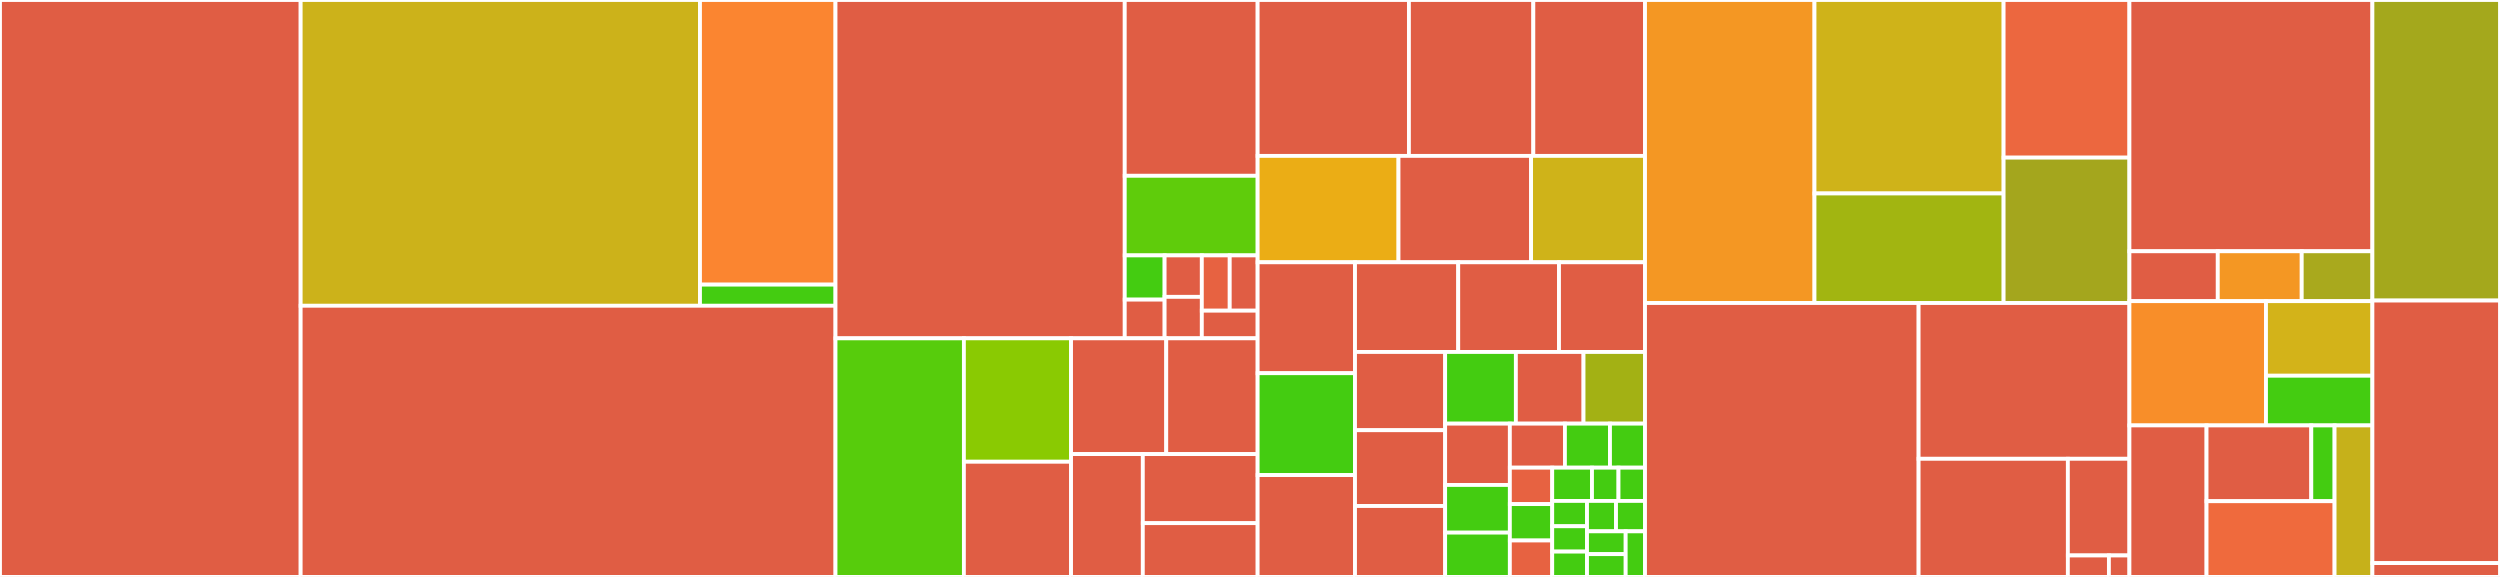 <svg baseProfile="full" width="650" height="150" viewBox="0 0 650 150" version="1.1"
xmlns="http://www.w3.org/2000/svg" xmlns:ev="http://www.w3.org/2001/xml-events"
xmlns:xlink="http://www.w3.org/1999/xlink">

<rect x="0" y="0" width="650" height="150" fill="#333333" stroke="none"/>

<style>rect.s{mask:url(#mask);}</style>
<defs>
  <pattern id="white" width="4" height="4" patternUnits="userSpaceOnUse" patternTransform="rotate(45)">
    <rect width="2" height="2" transform="translate(0,0)" fill="white"></rect>
  </pattern>
  <mask id="mask">
    <rect x="0" y="0" width="100%" height="100%" fill="url(#white)"></rect>
  </mask>
</defs>

<rect x="0" y="0" width="78.171" height="150.0" fill="#e05d44" stroke="white" stroke-width="1" class=" tooltipped" data-content="internal/ingress/controller/controller.go"><title>internal/ingress/controller/controller.go</title></rect>
<rect x="78.171" y="0" width="103.825" height="79.5" fill="#ccb21a" stroke="white" stroke-width="1" class=" tooltipped" data-content="internal/ingress/controller/template/template.go"><title>internal/ingress/controller/template/template.go</title></rect>
<rect x="181.996" y="0" width="35.233" height="74.003" fill="#fb8530" stroke="white" stroke-width="1" class=" tooltipped" data-content="internal/ingress/controller/template/configmap.go"><title>internal/ingress/controller/template/configmap.go</title></rect>
<rect x="181.996" y="74.003" width="35.233" height="5.497" fill="#4c1" stroke="white" stroke-width="1" class=" tooltipped" data-content="internal/ingress/controller/template/buffer_pool.go"><title>internal/ingress/controller/template/buffer_pool.go</title></rect>
<rect x="78.171" y="79.5" width="139.059" height="70.5" fill="#e05d44" stroke="white" stroke-width="1" class=" tooltipped" data-content="internal/ingress/controller/nginx.go"><title>internal/ingress/controller/nginx.go</title></rect>
<rect x="217.23" y="0" width="75.204" height="87.964" fill="#e05d44" stroke="white" stroke-width="1" class=" tooltipped" data-content="internal/ingress/controller/store/store.go"><title>internal/ingress/controller/store/store.go</title></rect>
<rect x="292.433" y="0" width="34.553" height="45.707" fill="#e05d44" stroke="white" stroke-width="1" class=" tooltipped" data-content="internal/ingress/controller/store/backend_ssl.go"><title>internal/ingress/controller/store/backend_ssl.go</title></rect>
<rect x="292.433" y="45.707" width="34.553" height="20.697" fill="#5fcc0b" stroke="white" stroke-width="1" class=" tooltipped" data-content="internal/ingress/controller/store/objectref.go"><title>internal/ingress/controller/store/objectref.go</title></rect>
<rect x="292.433" y="66.404" width="10.366" height="11.499" fill="#4c1" stroke="white" stroke-width="1" class=" tooltipped" data-content="internal/ingress/controller/store/local_secret.go"><title>internal/ingress/controller/store/local_secret.go</title></rect>
<rect x="292.433" y="77.903" width="10.366" height="10.061" fill="#e05d44" stroke="white" stroke-width="1" class=" tooltipped" data-content="internal/ingress/controller/store/service.go"><title>internal/ingress/controller/store/service.go</title></rect>
<rect x="302.799" y="66.404" width="9.675" height="10.78" fill="#e05d44" stroke="white" stroke-width="1" class=" tooltipped" data-content="internal/ingress/controller/store/ingress.go"><title>internal/ingress/controller/store/ingress.go</title></rect>
<rect x="302.799" y="77.184" width="9.675" height="10.78" fill="#e05d44" stroke="white" stroke-width="1" class=" tooltipped" data-content="internal/ingress/controller/store/configmap.go"><title>internal/ingress/controller/store/configmap.go</title></rect>
<rect x="312.474" y="66.404" width="7.256" height="14.373" fill="#e76241" stroke="white" stroke-width="1" class=" tooltipped" data-content="internal/ingress/controller/store/secret.go"><title>internal/ingress/controller/store/secret.go</title></rect>
<rect x="319.73" y="66.404" width="7.256" height="14.373" fill="#e05d44" stroke="white" stroke-width="1" class=" tooltipped" data-content="internal/ingress/controller/store/ingress_annotation.go"><title>internal/ingress/controller/store/ingress_annotation.go</title></rect>
<rect x="312.474" y="80.777" width="14.512" height="7.187" fill="#e05d44" stroke="white" stroke-width="1" class=" tooltipped" data-content="internal/ingress/controller/store/endpoint.go"><title>internal/ingress/controller/store/endpoint.go</title></rect>
<rect x="217.23" y="87.964" width="33.383" height="62.036" fill="#57cc0c" stroke="white" stroke-width="1" class=" tooltipped" data-content="internal/ingress/controller/config/config.go"><title>internal/ingress/controller/config/config.go</title></rect>
<rect x="250.613" y="87.964" width="27.86" height="32.088" fill="#8aca02" stroke="white" stroke-width="1" class=" tooltipped" data-content="internal/ingress/controller/endpoints.go"><title>internal/ingress/controller/endpoints.go</title></rect>
<rect x="250.613" y="120.051" width="27.86" height="29.949" fill="#e05d44" stroke="white" stroke-width="1" class=" tooltipped" data-content="internal/ingress/controller/tcp.go"><title>internal/ingress/controller/tcp.go</title></rect>
<rect x="278.473" y="87.964" width="24.752" height="30.097" fill="#e05d44" stroke="white" stroke-width="1" class=" tooltipped" data-content="internal/ingress/controller/status.go"><title>internal/ingress/controller/status.go</title></rect>
<rect x="303.225" y="87.964" width="23.762" height="30.097" fill="#e05d44" stroke="white" stroke-width="1" class=" tooltipped" data-content="internal/ingress/controller/certificate.go"><title>internal/ingress/controller/certificate.go</title></rect>
<rect x="278.473" y="118.061" width="18.659" height="31.939" fill="#e05d44" stroke="white" stroke-width="1" class=" tooltipped" data-content="internal/ingress/controller/process/nginx.go"><title>internal/ingress/controller/process/nginx.go</title></rect>
<rect x="297.132" y="118.061" width="29.855" height="17.966" fill="#e05d44" stroke="white" stroke-width="1" class=" tooltipped" data-content="internal/ingress/controller/util.go"><title>internal/ingress/controller/util.go</title></rect>
<rect x="297.132" y="136.026" width="29.855" height="13.974" fill="#e05d44" stroke="white" stroke-width="1" class=" tooltipped" data-content="internal/ingress/controller/checker.go"><title>internal/ingress/controller/checker.go</title></rect>
<rect x="326.987" y="0" width="39.332" height="40.533" fill="#e05d44" stroke="white" stroke-width="1" class=" tooltipped" data-content="internal/ingress/annotations/ratelimit/main.go"><title>internal/ingress/annotations/ratelimit/main.go</title></rect>
<rect x="366.318" y="0" width="32.347" height="40.533" fill="#e05d44" stroke="white" stroke-width="1" class=" tooltipped" data-content="internal/ingress/annotations/proxy/main.go"><title>internal/ingress/annotations/proxy/main.go</title></rect>
<rect x="398.666" y="0" width="29.039" height="40.533" fill="#e05d44" stroke="white" stroke-width="1" class=" tooltipped" data-content="internal/ingress/annotations/authreq/main.go"><title>internal/ingress/annotations/authreq/main.go</title></rect>
<rect x="326.987" y="40.533" width="36.625" height="27.663" fill="#ebad15" stroke="white" stroke-width="1" class=" tooltipped" data-content="internal/ingress/annotations/annotations.go"><title>internal/ingress/annotations/annotations.go</title></rect>
<rect x="363.611" y="40.533" width="34.47" height="27.663" fill="#e05d44" stroke="white" stroke-width="1" class=" tooltipped" data-content="internal/ingress/annotations/auth/main.go"><title>internal/ingress/annotations/auth/main.go</title></rect>
<rect x="398.082" y="40.533" width="29.623" height="27.663" fill="#cfb319" stroke="white" stroke-width="1" class=" tooltipped" data-content="internal/ingress/annotations/parser/main.go"><title>internal/ingress/annotations/parser/main.go</title></rect>
<rect x="326.987" y="68.195" width="25.316" height="28.838" fill="#e05d44" stroke="white" stroke-width="1" class=" tooltipped" data-content="internal/ingress/annotations/redirect/redirect.go"><title>internal/ingress/annotations/redirect/redirect.go</title></rect>
<rect x="326.987" y="97.033" width="25.316" height="26.484" fill="#4c1" stroke="white" stroke-width="1" class=" tooltipped" data-content="internal/ingress/annotations/authtls/main.go"><title>internal/ingress/annotations/authtls/main.go</title></rect>
<rect x="326.987" y="123.516" width="25.316" height="26.484" fill="#e05d44" stroke="white" stroke-width="1" class=" tooltipped" data-content="internal/ingress/annotations/luarestywaf/main.go"><title>internal/ingress/annotations/luarestywaf/main.go</title></rect>
<rect x="352.303" y="68.195" width="26.838" height="23.316" fill="#e05d44" stroke="white" stroke-width="1" class=" tooltipped" data-content="internal/ingress/annotations/cors/main.go"><title>internal/ingress/annotations/cors/main.go</title></rect>
<rect x="379.141" y="68.195" width="26.199" height="23.316" fill="#e05d44" stroke="white" stroke-width="1" class=" tooltipped" data-content="internal/ingress/annotations/sessionaffinity/main.go"><title>internal/ingress/annotations/sessionaffinity/main.go</title></rect>
<rect x="405.34" y="68.195" width="22.365" height="23.316" fill="#e05d44" stroke="white" stroke-width="1" class=" tooltipped" data-content="internal/ingress/annotations/influxdb/main.go"><title>internal/ingress/annotations/influxdb/main.go</title></rect>
<rect x="352.303" y="91.512" width="23.436" height="20.344" fill="#e05d44" stroke="white" stroke-width="1" class=" tooltipped" data-content="internal/ingress/annotations/modsecurity/main.go"><title>internal/ingress/annotations/modsecurity/main.go</title></rect>
<rect x="352.303" y="111.855" width="23.436" height="19.708" fill="#e05d44" stroke="white" stroke-width="1" class=" tooltipped" data-content="internal/ingress/annotations/rewrite/main.go"><title>internal/ingress/annotations/rewrite/main.go</title></rect>
<rect x="352.303" y="131.563" width="23.436" height="18.437" fill="#e05d44" stroke="white" stroke-width="1" class=" tooltipped" data-content="internal/ingress/annotations/ipwhitelist/main.go"><title>internal/ingress/annotations/ipwhitelist/main.go</title></rect>
<rect x="375.738" y="91.512" width="18.388" height="18.636" fill="#4c1" stroke="white" stroke-width="1" class=" tooltipped" data-content="internal/ingress/annotations/canary/main.go"><title>internal/ingress/annotations/canary/main.go</title></rect>
<rect x="394.127" y="91.512" width="17.589" height="18.636" fill="#e05d44" stroke="white" stroke-width="1" class=" tooltipped" data-content="internal/ingress/annotations/connection/main.go"><title>internal/ingress/annotations/connection/main.go</title></rect>
<rect x="411.715" y="91.512" width="15.99" height="18.636" fill="#a3b114" stroke="white" stroke-width="1" class=" tooltipped" data-content="internal/ingress/annotations/secureupstream/main.go"><title>internal/ingress/annotations/secureupstream/main.go</title></rect>
<rect x="375.738" y="110.148" width="16.824" height="15.941" fill="#e05d44" stroke="white" stroke-width="1" class=" tooltipped" data-content="internal/ingress/annotations/log/main.go"><title>internal/ingress/annotations/log/main.go</title></rect>
<rect x="375.738" y="126.089" width="16.824" height="12.399" fill="#4c1" stroke="white" stroke-width="1" class=" tooltipped" data-content="internal/ingress/annotations/customhttperrors/main.go"><title>internal/ingress/annotations/customhttperrors/main.go</title></rect>
<rect x="375.738" y="138.487" width="16.824" height="11.513" fill="#4c1" stroke="white" stroke-width="1" class=" tooltipped" data-content="internal/ingress/annotations/backendprotocol/main.go"><title>internal/ingress/annotations/backendprotocol/main.go</title></rect>
<rect x="392.562" y="110.148" width="14.317" height="11.447" fill="#e05d44" stroke="white" stroke-width="1" class=" tooltipped" data-content="internal/ingress/annotations/defaultbackend/main.go"><title>internal/ingress/annotations/defaultbackend/main.go</title></rect>
<rect x="406.879" y="110.148" width="11.714" height="11.447" fill="#4c1" stroke="white" stroke-width="1" class=" tooltipped" data-content="internal/ingress/annotations/upstreamhashby/main.go"><title>internal/ingress/annotations/upstreamhashby/main.go</title></rect>
<rect x="418.594" y="110.148" width="9.111" height="11.447" fill="#4c1" stroke="white" stroke-width="1" class=" tooltipped" data-content="internal/ingress/annotations/portinredirect/main.go"><title>internal/ingress/annotations/portinredirect/main.go</title></rect>
<rect x="392.562" y="121.595" width="11.015" height="9.468" fill="#e76241" stroke="white" stroke-width="1" class=" tooltipped" data-content="internal/ingress/annotations/authreqglobal/main.go"><title>internal/ingress/annotations/authreqglobal/main.go</title></rect>
<rect x="392.562" y="131.063" width="11.015" height="9.468" fill="#4c1" stroke="white" stroke-width="1" class=" tooltipped" data-content="internal/ingress/annotations/satisfy/main.go"><title>internal/ingress/annotations/satisfy/main.go</title></rect>
<rect x="392.562" y="140.532" width="11.015" height="9.468" fill="#e76241" stroke="white" stroke-width="1" class=" tooltipped" data-content="internal/ingress/annotations/class/main.go"><title>internal/ingress/annotations/class/main.go</title></rect>
<rect x="403.577" y="121.595" width="10.34" height="8.645" fill="#4c1" stroke="white" stroke-width="1" class=" tooltipped" data-content="internal/ingress/annotations/sslpassthrough/main.go"><title>internal/ingress/annotations/sslpassthrough/main.go</title></rect>
<rect x="413.917" y="121.595" width="6.894" height="8.645" fill="#4c1" stroke="white" stroke-width="1" class=" tooltipped" data-content="internal/ingress/annotations/clientbodybuffersize/main.go"><title>internal/ingress/annotations/clientbodybuffersize/main.go</title></rect>
<rect x="420.811" y="121.595" width="6.894" height="8.645" fill="#4c1" stroke="white" stroke-width="1" class=" tooltipped" data-content="internal/ingress/annotations/upstreamvhost/main.go"><title>internal/ingress/annotations/upstreamvhost/main.go</title></rect>
<rect x="403.577" y="130.24" width="9.048" height="6.587" fill="#4c1" stroke="white" stroke-width="1" class=" tooltipped" data-content="internal/ingress/annotations/snippet/main.go"><title>internal/ingress/annotations/snippet/main.go</title></rect>
<rect x="403.577" y="136.826" width="9.048" height="6.587" fill="#4c1" stroke="white" stroke-width="1" class=" tooltipped" data-content="internal/ingress/annotations/loadbalancing/main.go"><title>internal/ingress/annotations/loadbalancing/main.go</title></rect>
<rect x="403.577" y="143.413" width="9.048" height="6.587" fill="#4c1" stroke="white" stroke-width="1" class=" tooltipped" data-content="internal/ingress/annotations/serviceupstream/main.go"><title>internal/ingress/annotations/serviceupstream/main.go</title></rect>
<rect x="412.625" y="130.24" width="7.54" height="7.904" fill="#4c1" stroke="white" stroke-width="1" class=" tooltipped" data-content="internal/ingress/annotations/xforwardedprefix/main.go"><title>internal/ingress/annotations/xforwardedprefix/main.go</title></rect>
<rect x="420.165" y="130.24" width="7.54" height="7.904" fill="#4c1" stroke="white" stroke-width="1" class=" tooltipped" data-content="internal/ingress/annotations/http2pushpreload/main.go"><title>internal/ingress/annotations/http2pushpreload/main.go</title></rect>
<rect x="412.625" y="138.144" width="10.053" height="5.928" fill="#4c1" stroke="white" stroke-width="1" class=" tooltipped" data-content="internal/ingress/annotations/sslcipher/main.go"><title>internal/ingress/annotations/sslcipher/main.go</title></rect>
<rect x="412.625" y="144.072" width="10.053" height="5.928" fill="#4c1" stroke="white" stroke-width="1" class=" tooltipped" data-content="internal/ingress/annotations/alias/main.go"><title>internal/ingress/annotations/alias/main.go</title></rect>
<rect x="422.678" y="138.144" width="5.027" height="11.856" fill="#4c1" stroke="white" stroke-width="1" class=" tooltipped" data-content="internal/ingress/annotations/serversnippet/main.go"><title>internal/ingress/annotations/serversnippet/main.go</title></rect>
<rect x="427.705" y="0" width="44.063" height="78.785" fill="#f49723" stroke="white" stroke-width="1" class=" tooltipped" data-content="internal/ingress/metric/collectors/socket.go"><title>internal/ingress/metric/collectors/socket.go</title></rect>
<rect x="471.767" y="0" width="49.169" height="50.302" fill="#cfb319" stroke="white" stroke-width="1" class=" tooltipped" data-content="internal/ingress/metric/collectors/controller.go"><title>internal/ingress/metric/collectors/controller.go</title></rect>
<rect x="471.767" y="50.302" width="49.169" height="28.484" fill="#a2b511" stroke="white" stroke-width="1" class=" tooltipped" data-content="internal/ingress/metric/collectors/process.go"><title>internal/ingress/metric/collectors/process.go</title></rect>
<rect x="520.936" y="0" width="32.716" height="40.987" fill="#ec673f" stroke="white" stroke-width="1" class=" tooltipped" data-content="internal/ingress/metric/collectors/testutils.go"><title>internal/ingress/metric/collectors/testutils.go</title></rect>
<rect x="520.936" y="40.987" width="32.716" height="37.799" fill="#a4a61d" stroke="white" stroke-width="1" class=" tooltipped" data-content="internal/ingress/metric/collectors/nginx_status.go"><title>internal/ingress/metric/collectors/nginx_status.go</title></rect>
<rect x="427.705" y="78.785" width="71.133" height="71.215" fill="#e05d44" stroke="white" stroke-width="1" class=" tooltipped" data-content="internal/ingress/types_equals.go"><title>internal/ingress/types_equals.go</title></rect>
<rect x="498.838" y="78.785" width="54.814" height="40.5" fill="#e05d44" stroke="white" stroke-width="1" class=" tooltipped" data-content="internal/ingress/status/status.go"><title>internal/ingress/status/status.go</title></rect>
<rect x="498.838" y="119.285" width="38.807" height="30.715" fill="#e05d44" stroke="white" stroke-width="1" class=" tooltipped" data-content="internal/ingress/zz_generated.deepcopy.go"><title>internal/ingress/zz_generated.deepcopy.go</title></rect>
<rect x="537.644" y="119.285" width="16.008" height="25.13" fill="#e05d44" stroke="white" stroke-width="1" class=" tooltipped" data-content="internal/ingress/errors/errors.go"><title>internal/ingress/errors/errors.go</title></rect>
<rect x="537.644" y="144.416" width="10.672" height="5.584" fill="#e05d44" stroke="white" stroke-width="1" class=" tooltipped" data-content="internal/ingress/sslcert.go"><title>internal/ingress/sslcert.go</title></rect>
<rect x="548.316" y="144.416" width="5.336" height="5.584" fill="#e05d44" stroke="white" stroke-width="1" class=" tooltipped" data-content="internal/ingress/types.go"><title>internal/ingress/types.go</title></rect>
<rect x="553.652" y="0" width="63.172" height="65.33" fill="#e05d44" stroke="white" stroke-width="1" class=" tooltipped" data-content="internal/net/ssl/ssl.go"><title>internal/net/ssl/ssl.go</title></rect>
<rect x="553.652" y="65.33" width="22.972" height="12.972" fill="#e05d44" stroke="white" stroke-width="1" class=" tooltipped" data-content="internal/net/net.go"><title>internal/net/net.go</title></rect>
<rect x="576.624" y="65.33" width="21.823" height="12.972" fill="#f49723" stroke="white" stroke-width="1" class=" tooltipped" data-content="internal/net/dns/dns.go"><title>internal/net/dns/dns.go</title></rect>
<rect x="598.447" y="65.33" width="18.377" height="12.972" fill="#a9a91d" stroke="white" stroke-width="1" class=" tooltipped" data-content="internal/net/ipnet.go"><title>internal/net/ipnet.go</title></rect>
<rect x="553.652" y="78.302" width="35.506" height="32.311" fill="#f88e29" stroke="white" stroke-width="1" class=" tooltipped" data-content="internal/task/queue.go"><title>internal/task/queue.go</title></rect>
<rect x="589.158" y="78.302" width="27.667" height="19.387" fill="#d3b319" stroke="white" stroke-width="1" class=" tooltipped" data-content="internal/admission/controller/main.go"><title>internal/admission/controller/main.go</title></rect>
<rect x="589.158" y="97.689" width="27.667" height="12.925" fill="#4c1" stroke="white" stroke-width="1" class=" tooltipped" data-content="internal/admission/controller/server.go"><title>internal/admission/controller/server.go</title></rect>
<rect x="553.652" y="110.613" width="20.049" height="39.387" fill="#e05d44" stroke="white" stroke-width="1" class=" tooltipped" data-content="internal/k8s/main.go"><title>internal/k8s/main.go</title></rect>
<rect x="573.701" y="110.613" width="27.236" height="19.693" fill="#e05d44" stroke="white" stroke-width="1" class=" tooltipped" data-content="internal/file/filesystem.go"><title>internal/file/filesystem.go</title></rect>
<rect x="600.937" y="110.613" width="6.052" height="19.693" fill="#4c1" stroke="white" stroke-width="1" class=" tooltipped" data-content="internal/file/file.go"><title>internal/file/file.go</title></rect>
<rect x="573.701" y="130.307" width="33.288" height="19.693" fill="#ef6a3d" stroke="white" stroke-width="1" class=" tooltipped" data-content="internal/sets/match.go"><title>internal/sets/match.go</title></rect>
<rect x="606.989" y="110.613" width="9.835" height="39.387" fill="#c6b11a" stroke="white" stroke-width="1" class=" tooltipped" data-content="internal/watch/file_watcher.go"><title>internal/watch/file_watcher.go</title></rect>
<rect x="616.825" y="0" width="33.175" height="78.144" fill="#a4a81c" stroke="white" stroke-width="1" class=" tooltipped" data-content="cmd/nginx/flags.go"><title>cmd/nginx/flags.go</title></rect>
<rect x="616.825" y="78.144" width="33.175" height="68.263" fill="#e05d44" stroke="white" stroke-width="1" class=" tooltipped" data-content="cmd/nginx/main.go"><title>cmd/nginx/main.go</title></rect>
<rect x="616.825" y="146.407" width="33.175" height="3.593" fill="#e05d44" stroke="white" stroke-width="1" class=" tooltipped" data-content="cmd/nginx/nginx.go"><title>cmd/nginx/nginx.go</title></rect>
</svg>